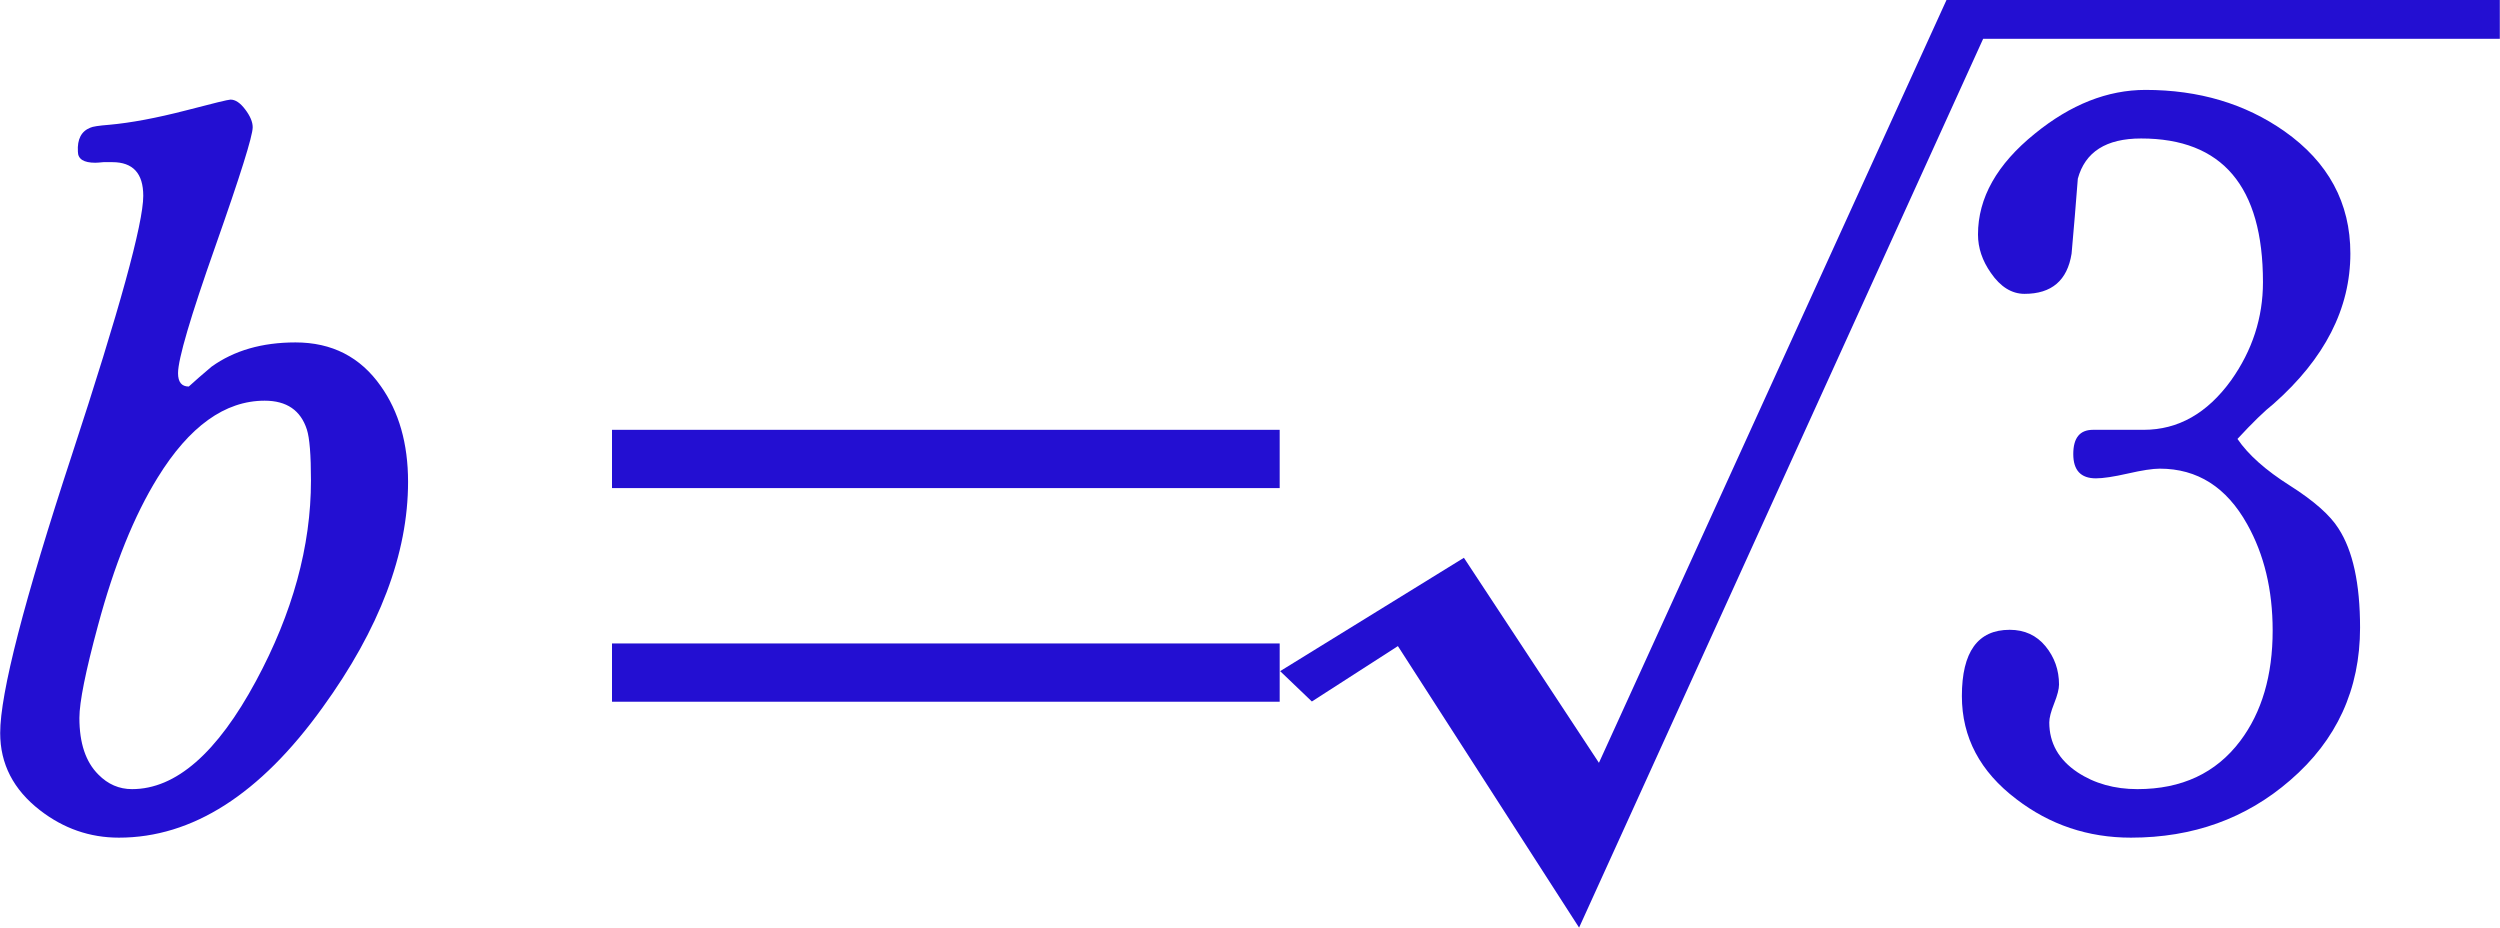 ﻿<?xml version="1.0" encoding="utf-8"?>
<!DOCTYPE svg PUBLIC "-//W3C//DTD SVG 1.1//EN" "http://www.w3.org/Graphics/SVG/1.1/DTD/svg11.dtd">
<svg xmlns="http://www.w3.org/2000/svg" xmlns:xlink="http://www.w3.org/1999/xlink" version="1.1" baseProfile="full" width="54.91" height="20.377" viewBox="0 0 54.91 20.38" enable-background="new 0 0 54.91 20.38" xml:space="preserve">
	<g>
		<path fill="#230FD2" fill-opacity="1" stroke-linejoin="round" d="M 8.96,10.585C 8.96,12.163 8.333,13.816 7.08,15.545C 5.711,17.449 4.22,18.401 2.607,18.401C 1.969,18.401 1.391,18.2 0.873,17.798C 0.291,17.347 0,16.782 0,16.102C 0,15.228 0.524,13.195 1.572,10.003C 2.619,6.811 3.143,4.91 3.143,4.302C 3.143,3.808 2.917,3.562 2.463,3.562C 2.412,3.562 2.348,3.562 2.27,3.562C 2.186,3.57 2.126,3.575 2.09,3.575C 1.834,3.575 1.707,3.494 1.707,3.331C 1.691,3.058 1.782,2.883 1.98,2.805C 2.029,2.78 2.168,2.759 2.397,2.741C 2.866,2.699 3.428,2.594 4.083,2.425C 4.686,2.267 5.011,2.188 5.06,2.188C 5.167,2.188 5.274,2.26 5.383,2.405C 5.492,2.549 5.547,2.679 5.547,2.795C 5.547,2.988 5.273,3.86 4.727,5.41C 4.18,6.96 3.907,7.889 3.907,8.198C 3.907,8.394 3.986,8.491 4.143,8.491C 4.274,8.371 4.441,8.226 4.643,8.055C 5.139,7.699 5.753,7.522 6.487,7.522C 7.287,7.522 7.911,7.841 8.36,8.481C 8.76,9.044 8.96,9.745 8.96,10.585 Z M 6.827,10.555C 6.827,9.995 6.797,9.621 6.737,9.435C 6.601,9.013 6.292,8.802 5.81,8.802C 4.937,8.802 4.152,9.366 3.457,10.495C 2.941,11.331 2.504,12.414 2.147,13.745C 1.876,14.747 1.74,15.423 1.74,15.771C 1.74,16.325 1.879,16.739 2.157,17.015C 2.366,17.228 2.612,17.335 2.897,17.335C 3.859,17.335 4.767,16.543 5.62,14.958C 6.424,13.467 6.827,11.999 6.827,10.555 Z "/>
		<path fill="#230FD2" fill-opacity="1" stroke-linejoin="round" d="M 28.107,10.722L 28.107,9.442L 13.44,9.442L 13.44,10.722L 28.107,10.722 Z M 28.107,15.415L 28.107,14.135L 13.44,14.135L 13.44,15.415L 28.107,15.415 Z "/>
		<path fill="#230FD2" fill-opacity="1" stroke-linejoin="round" d="M 51.84,13.788C 51.84,15.142 51.328,16.259 50.303,17.142C 49.334,17.982 48.169,18.401 46.807,18.401C 45.864,18.401 45.026,18.119 44.29,17.555C 43.492,16.95 43.093,16.196 43.093,15.291C 43.093,14.32 43.443,13.835 44.143,13.835C 44.47,13.835 44.732,13.956 44.93,14.196C 45.128,14.438 45.227,14.718 45.227,15.038C 45.227,15.136 45.191,15.274 45.12,15.453C 45.049,15.632 45.013,15.77 45.013,15.868C 45.013,16.324 45.22,16.689 45.633,16.965C 46.007,17.212 46.446,17.335 46.95,17.335C 47.923,17.335 48.675,16.983 49.207,16.278C 49.682,15.647 49.92,14.838 49.92,13.851C 49.92,12.958 49.733,12.179 49.36,11.515C 48.907,10.702 48.267,10.295 47.44,10.295C 47.284,10.295 47.051,10.331 46.74,10.402C 46.429,10.473 46.194,10.508 46.037,10.508C 45.706,10.508 45.54,10.331 45.54,9.975C 45.54,9.619 45.684,9.442 45.973,9.442C 46.102,9.442 46.288,9.442 46.532,9.442C 46.775,9.442 46.96,9.442 47.087,9.442C 47.844,9.442 48.484,9.079 49.007,8.355C 49.473,7.699 49.707,6.98 49.707,6.198C 49.707,4.094 48.814,3.042 47.03,3.042C 46.263,3.042 45.8,3.336 45.64,3.925C 45.598,4.474 45.552,5.023 45.503,5.571C 45.41,6.16 45.066,6.455 44.47,6.455C 44.188,6.455 43.941,6.302 43.73,5.995C 43.541,5.726 43.447,5.445 43.447,5.152C 43.447,4.347 43.863,3.608 44.697,2.935C 45.483,2.295 46.293,1.975 47.127,1.975C 48.298,1.975 49.314,2.277 50.177,2.882C 51.143,3.562 51.627,4.457 51.627,5.568C 51.627,6.777 51.064,7.878 49.94,8.871C 49.747,9.023 49.482,9.279 49.147,9.642C 49.382,9.988 49.766,10.33 50.297,10.666C 50.828,11.003 51.184,11.318 51.367,11.611C 51.682,12.096 51.84,12.821 51.84,13.788 Z "/>
	</g>
	<g>
		<path fill="#230FD2" fill-opacity="1" stroke-linejoin="round" d="M 28.117,14.743L 32.154,12.253L 35.12,16.757L 42.755,3.8147e-005L 54.91,3.8147e-005L 54.91,0.853L 43.56,0.853L 34.684,20.377L 30.704,14.193L 28.814,15.41L 28.117,14.743 Z "/>
	</g>
</svg>
